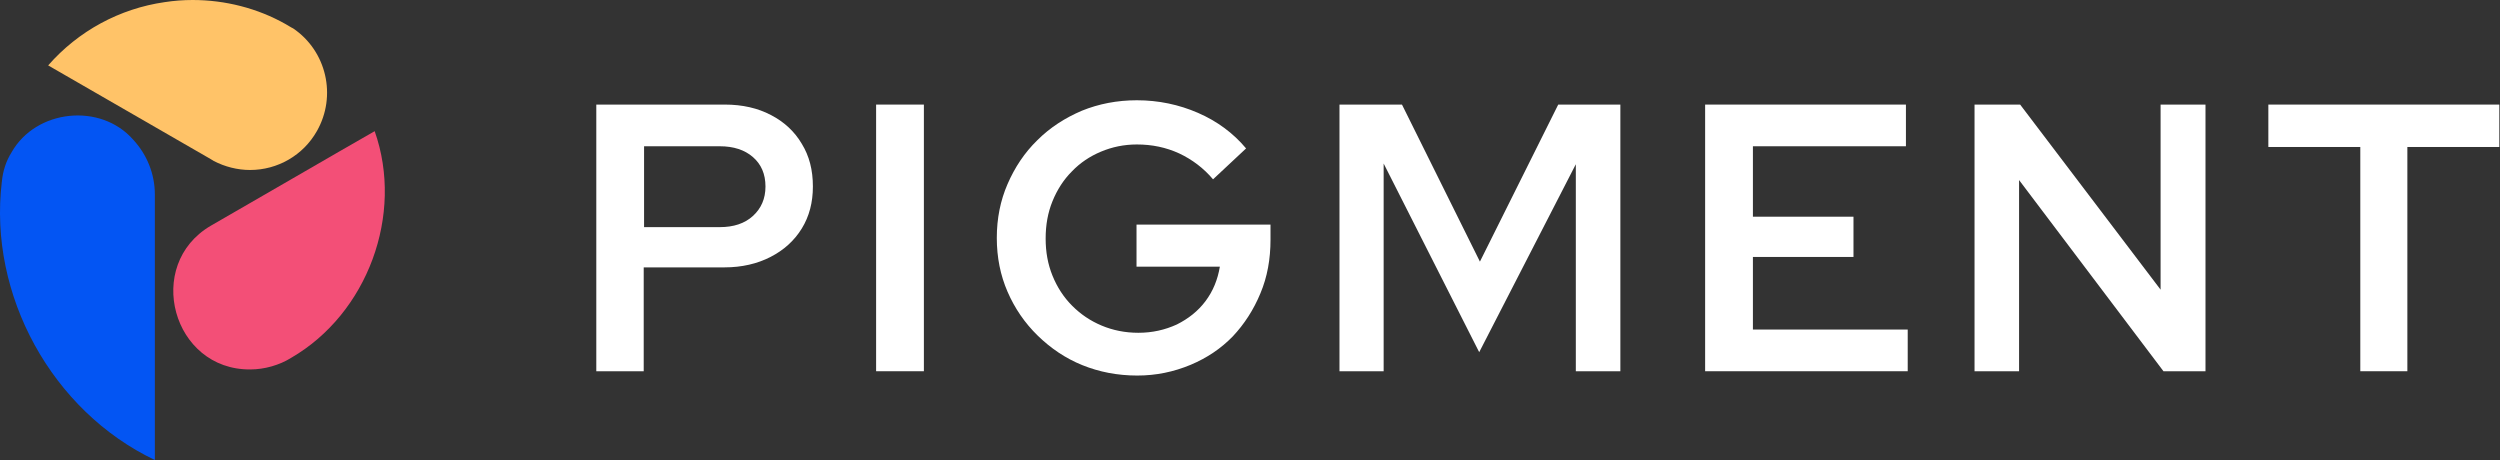 <svg width="3000" height="552" viewBox="0 0 3000 552" fill="none" xmlns="http://www.w3.org/2000/svg">
<rect x="0" y="0" width="3000" height="552" fill="#333333" stroke="none"/>
<g clip-path="url(#clip0_0_131)">
<path d="M715.557 445.481V125.494H869.867C890.988 125.494 909.522 129.806 925.039 138C940.988 146.194 953.488 157.837 962.108 172.5C971.16 187.163 975.47 203.981 975.47 223.819C975.47 242.794 971.16 259.613 962.108 274.275C953.057 288.938 940.557 300.15 924.608 308.344C908.66 316.538 890.126 320.85 869.436 320.85H772.453V445.481H715.557ZM772.884 272.55H863.832C880.212 272.55 893.574 268.237 903.488 259.181C913.401 250.125 918.574 238.481 918.574 223.819C918.574 208.725 913.401 197.081 903.488 188.456C893.574 179.831 880.212 175.519 863.832 175.519H772.884V272.55Z" fill="white"/>
<path d="M1051.33 445.481V125.494H1108.66V445.481H1051.33Z" fill="white"/>
<path d="M1364.69 450.656C1340.99 450.656 1319 446.344 1298.75 438.15C1278.49 429.956 1260.82 417.881 1245.3 402.787C1229.78 387.694 1217.71 370.012 1209.09 350.175C1200.47 330.337 1196.16 308.775 1196.16 285.487C1196.16 262.2 1200.47 240.638 1209.09 220.8C1217.71 200.963 1229.35 183.281 1244.87 168.188C1259.95 153.094 1278.06 141.45 1298.32 132.825C1318.57 124.631 1340.56 120.319 1364.26 120.319C1390.13 120.319 1414.69 125.494 1437.54 135.412C1460.38 145.331 1479.78 159.562 1495.3 178.106L1455.64 215.194C1444.44 201.825 1430.64 191.475 1415.13 184.144C1399.18 176.813 1382.37 173.363 1364.26 173.363C1348.75 173.363 1334.52 176.381 1321.16 181.988C1307.8 187.594 1296.16 195.356 1286.25 205.706C1276.33 215.625 1268.57 227.7 1262.97 241.5C1257.37 255.3 1254.78 269.962 1254.78 286.35C1254.78 302.306 1257.37 316.969 1262.97 330.769C1268.57 344.569 1276.33 356.644 1286.68 366.994C1297.02 377.344 1308.66 385.106 1322.02 390.712C1335.38 396.319 1350.04 399.337 1365.99 399.337C1382.8 399.337 1397.88 395.888 1412.11 389.419C1425.9 382.519 1437.54 373.463 1446.59 361.388C1455.64 349.313 1461.25 335.512 1463.83 319.987H1363.83V269.531H1524.61V287.644C1524.61 310.931 1520.73 332.494 1512.54 351.9C1504.35 371.737 1493.14 388.987 1479.35 403.65C1465.13 418.312 1448.32 429.525 1428.92 437.719C1408.23 446.344 1387.11 450.656 1364.69 450.656Z" fill="white"/>
<path d="M1607.37 445.481V125.494H1682.37L1775.9 313.95L1869.87 125.494H1944.44V445.481H1890.99V197.081L1775.04 422.625L1660.38 196.219V445.481H1607.37Z" fill="white"/>
<path d="M2046.16 445.481V125.494H2287.11V175.519H2103.49V260.044H2224.18V308.344H2103.49V395.456H2289.26V445.481H2046.16Z" fill="white"/>
<path d="M2369.44 445.481V125.494H2424.18L2592.71 347.588V125.494H2646.59V445.481H2596.16L2422.88 216.056V445.481H2369.44Z" fill="white"/>
<path d="M2832.37 445.481V176.381H2722.02V125.494H2999.18V176.381H2888.83V445.481H2832.37Z" fill="white"/>
<path d="M300.469 443.325C206.934 444.188 172.452 317.831 253.055 270.825C289.262 250.125 411.676 178.969 449.607 157.406C484.952 257.456 440.986 376.481 349.176 429.525C335.383 438.15 317.279 443.325 300.469 443.325Z" fill="#F34F77"/>
<path d="M300.04 203.981C284.954 203.981 269.868 200.1 256.506 193.2L253.057 191.044L57.799 78.487C94.006 37.087 143.575 10.35 197.454 2.587C208.661 0.863 219.868 0 231.075 0C270.299 0 309.092 9.919 342.713 28.894C343.575 29.325 350.471 33.638 351.764 34.069C391.851 61.237 404.351 115.144 380.213 157.406C363.833 186.3 333.23 203.981 300.04 203.981Z" fill="#FFC368"/>
<path d="M185.815 552C62.539 493.35 -14.185 354.056 2.194 218.212C3.487 204.844 7.366 193.2 13.832 182.85C43.142 131.1 120.728 122.906 159.953 167.756C176.332 185.438 185.815 208.725 185.815 233.306V552Z" fill="#0355F3"/>
</g>
<defs>
<clipPath id="clip0_0_131">
<rect width="3000" height="552" fill="white"/>
</clipPath>
</defs>
</svg>
